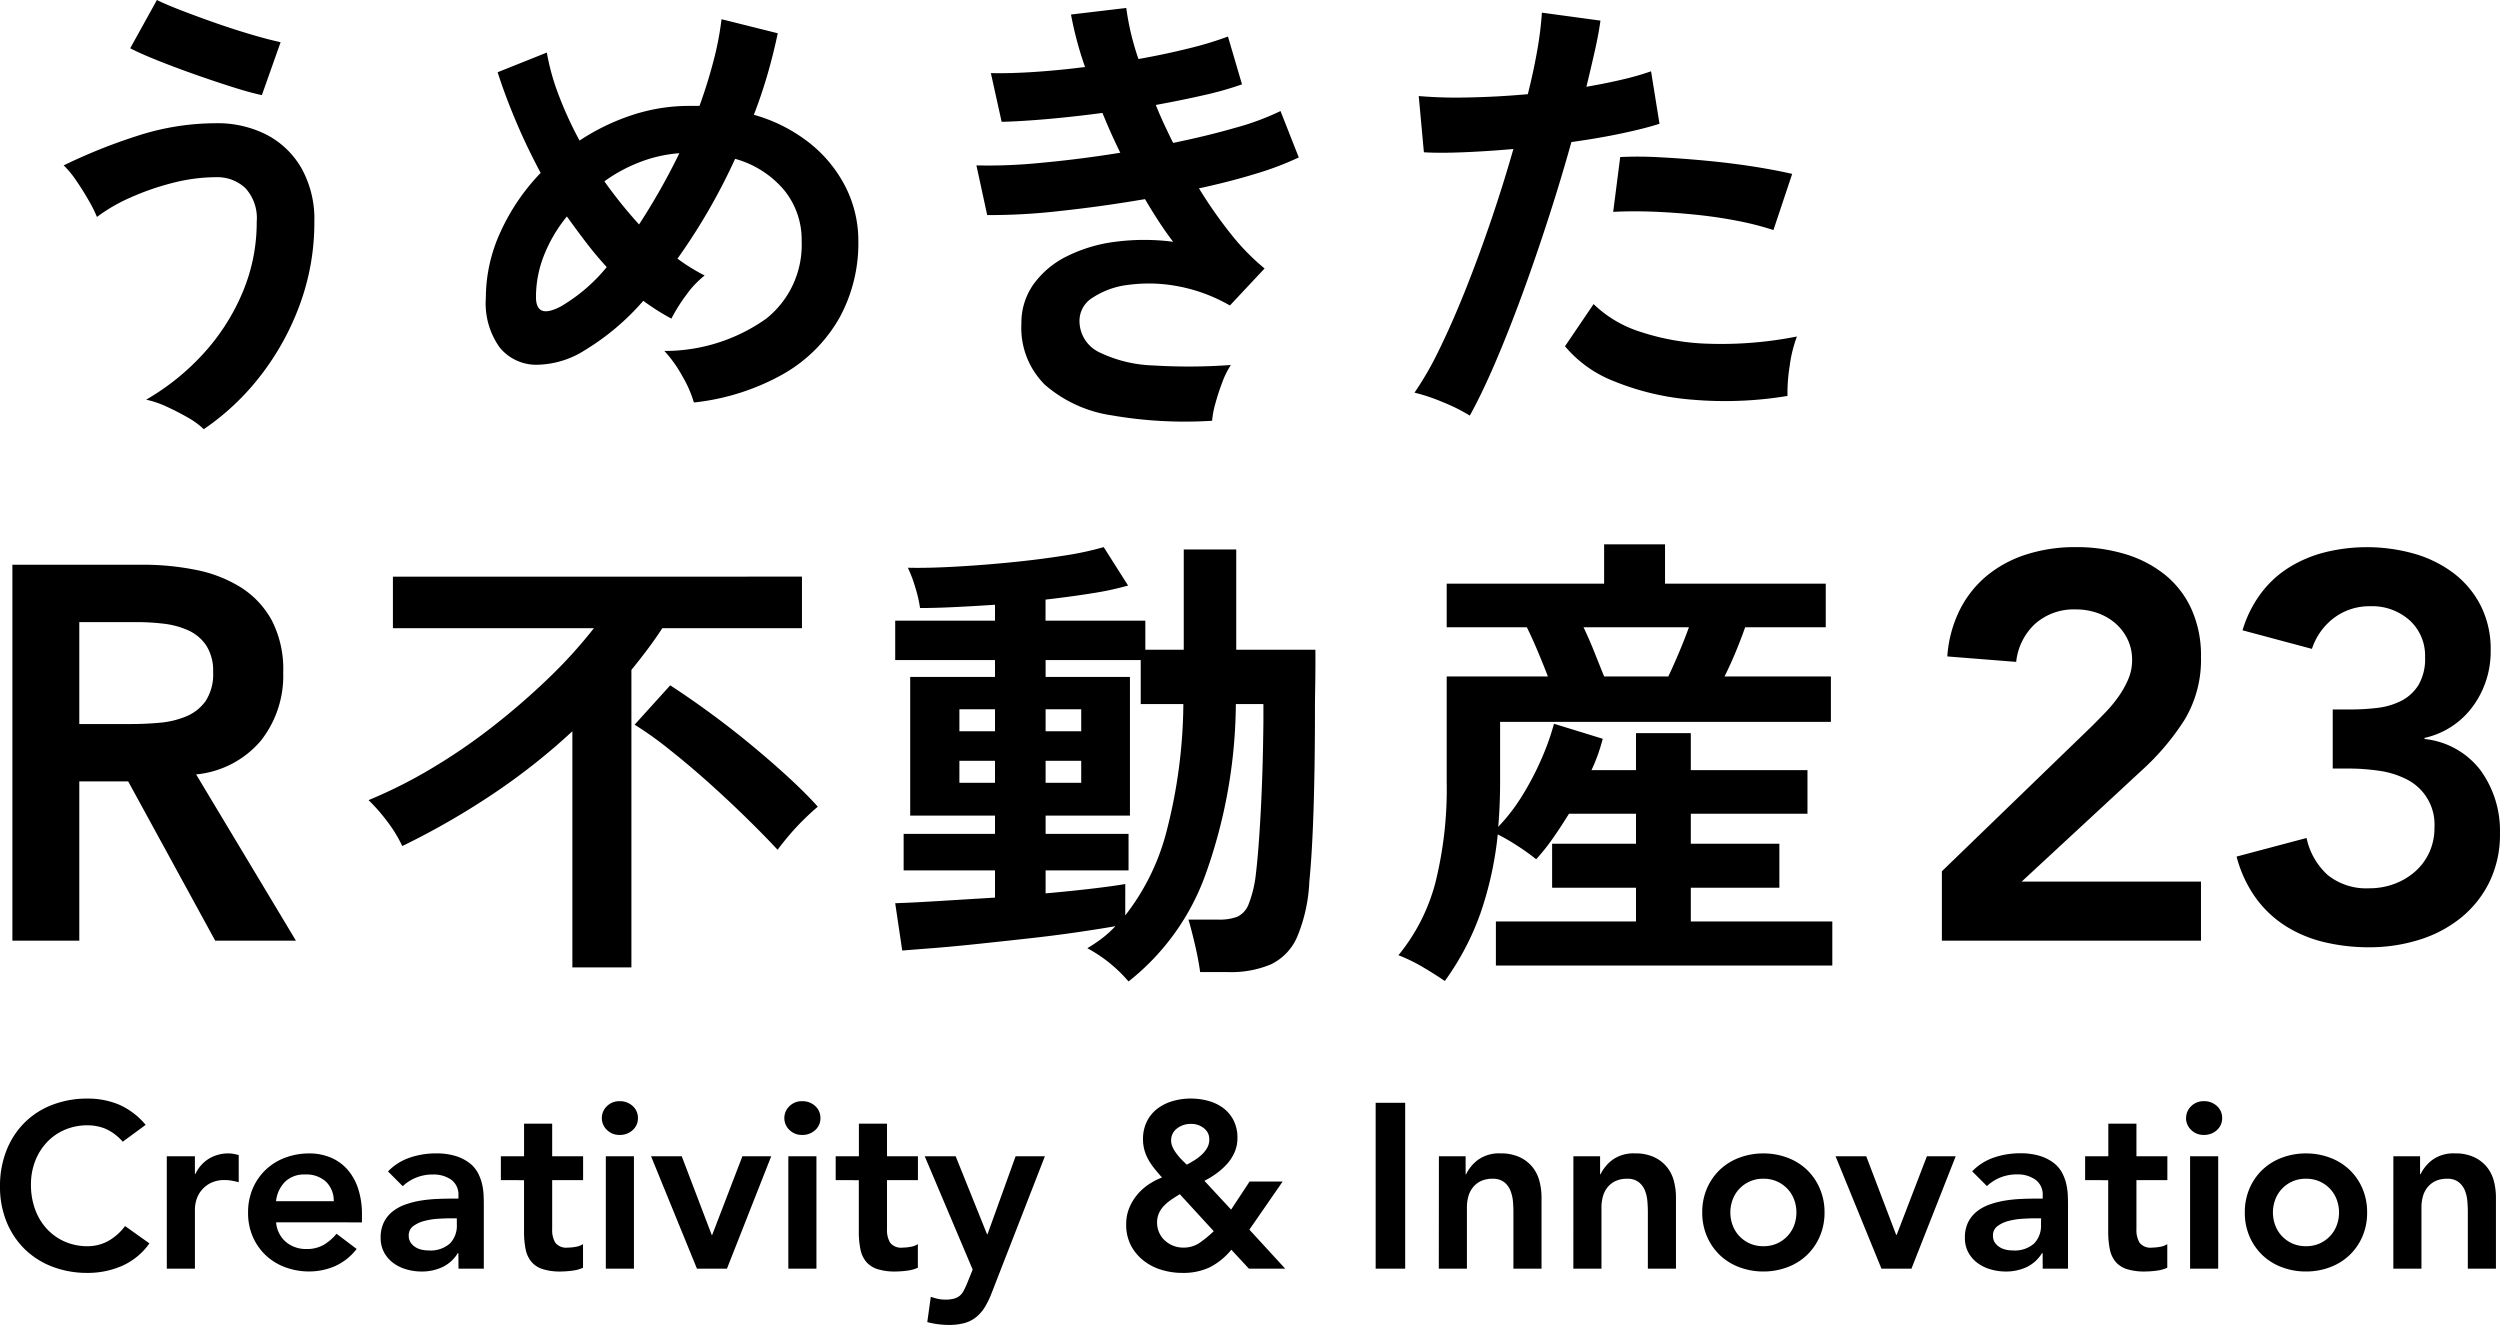 <svg xmlns="http://www.w3.org/2000/svg" width="160.067" height="84.83" viewBox="0 0 160.067 84.83">
  <g id="グループ_278" data-name="グループ 278" transform="translate(-101.893 -39.77)">
    <path id="パス_853" data-name="パス 853" d="M14.94,2.25a4.939,4.939,0,0,0-1-.735Q13.29,1.14,12.57.81A6.071,6.071,0,0,0,11.25.36,15.322,15.322,0,0,0,14.835-2.5a13.629,13.629,0,0,0,2.55-3.915,11.538,11.538,0,0,0,.945-4.62,2.836,2.836,0,0,0-.735-2.16,2.63,2.63,0,0,0-1.875-.69,11.2,11.2,0,0,0-2.745.36,16.509,16.509,0,0,0-2.7.93A10.833,10.833,0,0,0,8.1-11.34a8.389,8.389,0,0,0-.525-1.05q-.375-.66-.81-1.29a5.76,5.76,0,0,0-.795-.96,35.142,35.142,0,0,1,4.665-1.875,16.346,16.346,0,0,1,5.085-.825,6.908,6.908,0,0,1,3.24.735,5.49,5.49,0,0,1,2.235,2.145,6.663,6.663,0,0,1,.825,3.42,15.213,15.213,0,0,1-.93,5.31,16.859,16.859,0,0,1-2.52,4.56A15.859,15.859,0,0,1,14.94,2.25Zm3.72-21.39q-.72-.15-1.86-.51t-2.415-.81q-1.275-.45-2.4-.9t-1.755-.78l1.71-3.09q.54.27,1.545.66t2.205.81q1.2.42,2.325.75t1.845.48ZM46.32.54a7.456,7.456,0,0,0-.735-1.68A8.052,8.052,0,0,0,44.43-2.76a11.21,11.21,0,0,0,6.525-2.07A6.029,6.029,0,0,0,53.22-9.78a5.016,5.016,0,0,0-1.14-3.3,6.288,6.288,0,0,0-3.12-1.98,38.7,38.7,0,0,1-3.69,6.39,12.171,12.171,0,0,0,1.74,1.08,5.96,5.96,0,0,0-1.2,1.275,10.814,10.814,0,0,0-.93,1.485q-.45-.24-.9-.525t-.9-.615a15.752,15.752,0,0,1-3.72,3.15,5.87,5.87,0,0,1-3.135.945,3.022,3.022,0,0,1-2.34-1.11A4.856,4.856,0,0,1,33-6.15a10.12,10.12,0,0,1,.96-4.275,13.453,13.453,0,0,1,2.55-3.735q-.9-1.68-1.6-3.345t-1.155-3.1l3.15-1.26a14.555,14.555,0,0,0,.75,2.7A23.763,23.763,0,0,0,39-16.23a14.029,14.029,0,0,1,3.375-1.635,11.633,11.633,0,0,1,3.645-.585h.66q.51-1.41.885-2.835A19.584,19.584,0,0,0,48.09-24l3.6.9q-.27,1.29-.645,2.595T50.16-17.88a10.2,10.2,0,0,1,3.615,1.845,8.506,8.506,0,0,1,2.28,2.82A7.635,7.635,0,0,1,56.85-9.78,9.921,9.921,0,0,1,55.65-4.9,9.573,9.573,0,0,1,52.11-1.32,14.852,14.852,0,0,1,46.32.54ZM37.8-5.61a10.874,10.874,0,0,0,2.94-2.52q-.69-.75-1.32-1.575T38.19-11.37a9.332,9.332,0,0,0-1.455,2.46,7.246,7.246,0,0,0-.525,2.7Q36.21-4.77,37.8-5.61Zm5.01-5.25a42,42,0,0,0,2.58-4.56,8.78,8.78,0,0,0-2.49.555,9.924,9.924,0,0,0-2.31,1.245A29.14,29.14,0,0,0,42.81-10.86ZM79.5,1.71a27.445,27.445,0,0,1-6.42-.345,8.381,8.381,0,0,1-4.275-1.95A5.115,5.115,0,0,1,67.29-4.5a4.257,4.257,0,0,1,.78-2.535A5.787,5.787,0,0,1,70.2-8.82a9.652,9.652,0,0,1,3.105-.93,14.349,14.349,0,0,1,3.7,0q-.48-.63-.93-1.32t-.87-1.41q-2.82.48-5.5.765a38.824,38.824,0,0,1-4.605.255l-.69-3.18a33.556,33.556,0,0,0,4.14-.165q2.46-.225,5.07-.645-.63-1.29-1.14-2.55-1.8.24-3.5.39t-2.955.18l-.69-3.12q1.23.03,2.805-.075t3.225-.315a22.592,22.592,0,0,1-.9-3.36l3.54-.42a16.762,16.762,0,0,0,.78,3.27q1.68-.3,3.195-.675a22.122,22.122,0,0,0,2.535-.765l.9,3.06a20.891,20.891,0,0,1-2.43.69q-1.44.33-3.09.63.24.6.525,1.215t.585,1.215q2.19-.45,4.005-.975A16.457,16.457,0,0,0,83.88-18.12l1.17,2.97a19.493,19.493,0,0,1-2.775,1.05q-1.665.51-3.615.93a29.043,29.043,0,0,0,2.025,2.9A14.5,14.5,0,0,0,82.86-8.04L80.64-5.67a10.518,10.518,0,0,0-3.4-1.245A9.923,9.923,0,0,0,74.13-6.99a5.257,5.257,0,0,0-2.265.81,1.735,1.735,0,0,0-.855,1.44,2.222,2.222,0,0,0,1.275,2.07,8.581,8.581,0,0,0,3.465.84,37.436,37.436,0,0,0,4.95-.03,5.612,5.612,0,0,0-.555,1.125Q79.89-.06,79.71.6A5.839,5.839,0,0,0,79.5,1.71ZM96,1.38A11.274,11.274,0,0,0,94.29.525,11.9,11.9,0,0,0,92.46-.09a20.944,20.944,0,0,0,1.62-2.835q.84-1.725,1.68-3.84t1.62-4.41q.78-2.295,1.41-4.515-1.71.15-3.225.21t-2.505,0l-.33-3.6a28.329,28.329,0,0,0,3.1.09q1.875-.03,3.885-.21.39-1.56.615-2.88a21.705,21.705,0,0,0,.285-2.34l3.75.51q-.12.87-.36,1.935t-.54,2.3q1.23-.21,2.31-.465a17.088,17.088,0,0,0,1.83-.525l.54,3.36q-.93.3-2.415.615t-3.225.555q-.66,2.37-1.47,4.875T99.36-6.39q-.87,2.37-1.725,4.365T96,1.38ZM116.34.12a24.477,24.477,0,0,1-6.1.24,16.716,16.716,0,0,1-4.98-1.17,7.741,7.741,0,0,1-3.165-2.25l1.83-2.7A7.58,7.58,0,0,0,106.875-4a15.281,15.281,0,0,0,4.47.78,24.878,24.878,0,0,0,5.6-.465,8.407,8.407,0,0,0-.465,1.89A10.862,10.862,0,0,0,116.34.12Zm-.9-10.62a18.776,18.776,0,0,0-2.28-.585q-1.29-.255-2.715-.4t-2.79-.195q-1.365-.045-2.475.015l.45-3.51a24.083,24.083,0,0,1,2.535.015q1.455.075,3.03.225t3,.375q1.425.225,2.445.465ZM2.686,10.928H11.05a17.039,17.039,0,0,1,3.349.323,8.576,8.576,0,0,1,2.873,1.1,5.78,5.78,0,0,1,2.006,2.108,6.788,6.788,0,0,1,.748,3.366,6.7,6.7,0,0,1-1.445,4.386,6.2,6.2,0,0,1-4.131,2.142L20.842,35H15.674L10.1,24.8H6.97V35H2.686Zm7.616,10.2q.918,0,1.836-.085a5.638,5.638,0,0,0,1.683-.408,2.872,2.872,0,0,0,1.241-.986,3.134,3.134,0,0,0,.476-1.853,2.956,2.956,0,0,0-.442-1.7,2.747,2.747,0,0,0-1.156-.969,5.322,5.322,0,0,0-1.581-.425,14.406,14.406,0,0,0-1.683-.1H6.97v6.528ZM38.54,36.71V21.59a40.9,40.9,0,0,1-5.25,4.125,48.736,48.736,0,0,1-5.64,3.225,8.633,8.633,0,0,0-.975-1.59A11.152,11.152,0,0,0,25.49,26a30.6,30.6,0,0,0,4-2.01,37.417,37.417,0,0,0,3.93-2.685,45.007,45.007,0,0,0,3.57-3.09A30.579,30.579,0,0,0,39.92,14.99H27.05v-3.3H53.24v3.3H44.3q-.45.69-.945,1.35T42.32,17.66V36.71Zm13.14-7.53q-.72-.78-1.845-1.89t-2.445-2.3q-1.32-1.185-2.6-2.2a21.914,21.914,0,0,0-2.265-1.62l2.28-2.52q1.2.78,2.535,1.755t2.625,2.04q1.29,1.065,2.4,2.085t1.89,1.89q-.33.27-.825.75t-.96,1.02Q52.01,28.73,51.68,29.18Zm22.47,8.43a9.233,9.233,0,0,0-2.64-2.13,9.452,9.452,0,0,0,.96-.645,6.746,6.746,0,0,0,.84-.765q-1.02.18-2.46.39t-3.06.39q-1.62.18-3.18.345t-2.85.27q-1.29.1-2.1.165l-.45-3.03q.99-.03,2.715-.135L65.6,32.24V30.5H59.75V28.16H65.6V26.99H60.17V18.11H65.6V17.03H59.21V14.51H65.6V13.49q-1.35.09-2.595.15T60.8,13.7a7.936,7.936,0,0,0-.3-1.305,8.278,8.278,0,0,0-.48-1.275q1.17.03,2.88-.06t3.57-.27q1.86-.18,3.48-.435A20.1,20.1,0,0,0,72.56,9.8l1.56,2.46a18.407,18.407,0,0,1-2.3.495q-1.4.225-2.985.405v1.35h6.39v1.86h2.46V9.95h3.36v6.42h5.07v.93q0,.69-.015,1.5t-.015,1.44q0,3.54-.09,6.36t-.27,4.62a10.353,10.353,0,0,1-.78,3.54,3.473,3.473,0,0,1-1.68,1.755,6.565,6.565,0,0,1-2.73.495h-1.8q-.12-.87-.36-1.875t-.39-1.485h1.92a3.3,3.3,0,0,0,1.2-.18,1.448,1.448,0,0,0,.735-.81,7.5,7.5,0,0,0,.465-1.95q.18-1.5.315-4.095t.165-5.655V19.85H81.02a32.973,32.973,0,0,1-1.95,10.935A15.308,15.308,0,0,1,74.15,37.61Zm-.21-4.23A14.657,14.657,0,0,0,76.6,27.935,33.449,33.449,0,0,0,77.66,19.85H74.93V17.03H68.84v1.08h5.4v8.88h-5.4v1.17h5.31V30.5H68.84v1.47q1.68-.15,3.06-.315t2.04-.285ZM63.32,24.89H65.6V23.48H63.32Zm5.52,0h2.28V23.48H68.84Zm-5.52-3.3H65.6V20.18H63.32Zm5.52,0h2.28V20.18H68.84ZM94.4,37.58q-.66-.45-1.425-.9a10.438,10.438,0,0,0-1.545-.75,12.2,12.2,0,0,0,2.355-4.6A24.81,24.81,0,0,0,94.52,24.8V18.08H101q-.3-.78-.66-1.635t-.69-1.515H94.52V12.14H104.6V9.62h3.9v2.52h10.29v2.79h-5.16q-.24.69-.585,1.53t-.735,1.62h6.81v2.91H97.94V24.8q0,.75-.03,1.485t-.09,1.425a11.859,11.859,0,0,0,1.545-2.01,18.192,18.192,0,0,0,1.23-2.355,16.057,16.057,0,0,0,.795-2.235l3.12.96q-.12.48-.3.99a10.972,10.972,0,0,1-.42,1.02h2.85V21.71h3.51v2.37h7.47v2.79h-7.47v1.92h5.67v2.82h-5.67v2.16h9.06v2.82H97.67V33.77h8.97V31.61h-5.37V28.79h5.37V26.87h-4.29q-.48.78-.99,1.515a13.581,13.581,0,0,1-1.11,1.4,14.005,14.005,0,0,0-1.17-.84,13.16,13.16,0,0,0-1.29-.75,22.451,22.451,0,0,1-1.11,5.055A17.154,17.154,0,0,1,94.4,37.58Zm10.2-19.5h4.11q.33-.69.69-1.545t.63-1.605h-6.75q.36.75.7,1.605T104.6,18.08Zm21.625,12.475,9.625-9.31q.42-.42.875-.892a8.294,8.294,0,0,0,.822-1,6.014,6.014,0,0,0,.613-1.1,3.061,3.061,0,0,0,.245-1.208,3.012,3.012,0,0,0-.3-1.365,3.214,3.214,0,0,0-.787-1.015,3.523,3.523,0,0,0-1.137-.648,4.141,4.141,0,0,0-1.383-.228,3.733,3.733,0,0,0-2.59.91,3.865,3.865,0,0,0-1.225,2.45l-4.41-.35a7.89,7.89,0,0,1,.823-3.028,6.8,6.8,0,0,1,1.768-2.187,7.655,7.655,0,0,1,2.52-1.33A10.256,10.256,0,0,1,134.8,9.8a10.813,10.813,0,0,1,3.133.438,7.562,7.562,0,0,1,2.537,1.3,6.027,6.027,0,0,1,1.715,2.188,7.207,7.207,0,0,1,.63,3.115,7.437,7.437,0,0,1-1.068,4.042A15.9,15.9,0,0,1,139,24.115l-7.665,7.1h11.48V35h-16.59Zm25.025-10.36h1.085a14.535,14.535,0,0,0,1.768-.1,4.562,4.562,0,0,0,1.54-.455,2.793,2.793,0,0,0,1.1-1.015,3.313,3.313,0,0,0,.42-1.785,3.056,3.056,0,0,0-.98-2.345,3.605,3.605,0,0,0-2.555-.91,3.771,3.771,0,0,0-2.257.718,4.053,4.053,0,0,0-1.452,2.013l-4.445-1.19a7.591,7.591,0,0,1,1.19-2.38,6.659,6.659,0,0,1,1.82-1.663,8.123,8.123,0,0,1,2.31-.962,11.177,11.177,0,0,1,5.67.1,7.713,7.713,0,0,1,2.52,1.243,6.079,6.079,0,0,1,1.732,2.065,6.162,6.162,0,0,1,.647,2.887,5.932,5.932,0,0,1-1.12,3.552,5.231,5.231,0,0,1-3.115,2.048v.07a5.167,5.167,0,0,1,3.605,2.03,6.588,6.588,0,0,1,1.225,3.99,6.954,6.954,0,0,1-.682,3.15,6.8,6.8,0,0,1-1.837,2.293,8.028,8.028,0,0,1-2.678,1.4,10.625,10.625,0,0,1-3.167.472,12.242,12.242,0,0,1-2.9-.332,8.176,8.176,0,0,1-2.468-1.033,6.992,6.992,0,0,1-1.907-1.8,8.008,8.008,0,0,1-1.225-2.642l4.48-1.19a4.449,4.449,0,0,0,1.365,2.38,3.952,3.952,0,0,0,2.66.84,4.529,4.529,0,0,0,1.592-.28,4.228,4.228,0,0,0,1.33-.788,3.657,3.657,0,0,0,.91-1.225,3.742,3.742,0,0,0,.333-1.592,3.236,3.236,0,0,0-1.8-3.1,5.593,5.593,0,0,0-1.767-.542,13.6,13.6,0,0,0-1.925-.14H151.25Z" transform="translate(100 65)"/>
    <path id="パス_854" data-name="パス 854" d="M-72.248-8.13a3.165,3.165,0,0,0-1.132-.84,3.058,3.058,0,0,0-1.1-.21,3.681,3.681,0,0,0-1.493.293,3.415,3.415,0,0,0-1.147.81,3.679,3.679,0,0,0-.743,1.208,4.142,4.142,0,0,0-.262,1.485,4.566,4.566,0,0,0,.262,1.575,3.7,3.7,0,0,0,.743,1.245,3.455,3.455,0,0,0,1.147.825,3.6,3.6,0,0,0,1.493.3,2.742,2.742,0,0,0,1.253-.307A3.419,3.419,0,0,0-72.1-2.73l1.56,1.11A4.25,4.25,0,0,1-72.293-.18,5.47,5.47,0,0,1-74.5.27a6.207,6.207,0,0,1-2.257-.4,5.151,5.151,0,0,1-1.77-1.125A5.169,5.169,0,0,1-79.687-3a5.9,5.9,0,0,1-.42-2.265,6.15,6.15,0,0,1,.42-2.318A5.2,5.2,0,0,1-78.525-9.36a5.1,5.1,0,0,1,1.77-1.132,6.207,6.207,0,0,1,2.257-.4,5.177,5.177,0,0,1,2,.383,4.668,4.668,0,0,1,1.717,1.3Zm2.82.93h1.8v1.14h.03a2.262,2.262,0,0,1,.855-.975,2.365,2.365,0,0,1,1.275-.345,1.72,1.72,0,0,1,.322.03q.158.03.323.075v1.74q-.225-.06-.442-.1a2.513,2.513,0,0,0-.428-.038,1.933,1.933,0,0,0-1.012.233,1.845,1.845,0,0,0-.585.533,1.771,1.771,0,0,0-.27.6,2.262,2.262,0,0,0-.067.45V0h-1.8Zm7,4.23a1.828,1.828,0,0,0,.63,1.26,1.972,1.972,0,0,0,1.305.45,2.148,2.148,0,0,0,1.132-.278,3.139,3.139,0,0,0,.8-.7l1.29.975a3.656,3.656,0,0,1-1.41,1.11,4.154,4.154,0,0,1-1.635.33,4.321,4.321,0,0,1-1.53-.27,3.67,3.67,0,0,1-1.245-.765,3.63,3.63,0,0,1-.833-1.193A3.808,3.808,0,0,1-64.223-3.6a3.808,3.808,0,0,1,.307-1.552,3.63,3.63,0,0,1,.833-1.193,3.67,3.67,0,0,1,1.245-.765,4.321,4.321,0,0,1,1.53-.27,3.5,3.5,0,0,1,1.372.263,2.944,2.944,0,0,1,1.065.757,3.5,3.5,0,0,1,.69,1.223,5.186,5.186,0,0,1,.248,1.672v.5Zm3.69-1.35a1.7,1.7,0,0,0-.5-1.253,1.857,1.857,0,0,0-1.335-.458,1.749,1.749,0,0,0-1.283.465,2.075,2.075,0,0,0-.577,1.245Zm7.98,3.33H-50.8a2.318,2.318,0,0,1-.99.893,3.106,3.106,0,0,1-1.32.278,3.5,3.5,0,0,1-.968-.135,2.62,2.62,0,0,1-.84-.405,2.081,2.081,0,0,1-.592-.675,1.914,1.914,0,0,1-.225-.945,2.178,2.178,0,0,1,.21-1,2.049,2.049,0,0,1,.563-.69,2.851,2.851,0,0,1,.818-.442,5.6,5.6,0,0,1,.967-.247,8.578,8.578,0,0,1,1.013-.105q.51-.022.96-.023h.45v-.2a1.17,1.17,0,0,0-.465-1.012A1.967,1.967,0,0,0-52.4-6.03a2.785,2.785,0,0,0-1.065.2,2.7,2.7,0,0,0-.855.548l-.945-.945a3.489,3.489,0,0,1,1.4-.885,5.163,5.163,0,0,1,1.657-.27,4.174,4.174,0,0,1,1.29.173,2.838,2.838,0,0,1,.87.443,1.957,1.957,0,0,1,.533.622,2.89,2.89,0,0,1,.27.713,3.9,3.9,0,0,1,.1.7q.015.337.015.593V0h-1.62Zm-.1-2.235h-.375q-.375,0-.84.03a4.407,4.407,0,0,0-.878.142,2.007,2.007,0,0,0-.7.33.721.721,0,0,0-.285.608.767.767,0,0,0,.112.428,1.019,1.019,0,0,0,.292.293,1.225,1.225,0,0,0,.405.173,1.974,1.974,0,0,0,.45.052A1.871,1.871,0,0,0-51.3-1.613a1.632,1.632,0,0,0,.443-1.207Zm2.82-2.445V-7.2h1.485V-9.285h1.8V-7.2h1.98v1.53h-1.98v3.15a1.568,1.568,0,0,0,.2.855.886.886,0,0,0,.8.315,2.914,2.914,0,0,0,.525-.053,1.1,1.1,0,0,0,.45-.172V-.06a2.316,2.316,0,0,1-.7.188A5.844,5.844,0,0,1-44.2.18,3.683,3.683,0,0,1-45.375.023a1.554,1.554,0,0,1-.72-.48,1.823,1.823,0,0,1-.36-.8,5.622,5.622,0,0,1-.1-1.11v-3.3Zm6.72-1.53h1.8V0h-1.8Zm-.255-2.445a1.037,1.037,0,0,1,.323-.757,1.108,1.108,0,0,1,.818-.322,1.19,1.19,0,0,1,.832.307,1,1,0,0,1,.338.773,1,1,0,0,1-.338.773,1.19,1.19,0,0,1-.832.307,1.108,1.108,0,0,1-.818-.323A1.037,1.037,0,0,1-41.573-9.645Zm3.15,2.445h1.965l1.92,5.04h.03l1.935-5.04h1.845L-33.563,0h-1.92Zm8.79,0h1.8V0h-1.8Zm-.255-2.445a1.037,1.037,0,0,1,.323-.757,1.108,1.108,0,0,1,.817-.322,1.19,1.19,0,0,1,.833.307,1,1,0,0,1,.337.773,1,1,0,0,1-.337.773,1.19,1.19,0,0,1-.833.307,1.108,1.108,0,0,1-.817-.323A1.037,1.037,0,0,1-29.888-9.645ZM-26.6-5.67V-7.2h1.485V-9.285h1.8V-7.2h1.98v1.53h-1.98v3.15a1.568,1.568,0,0,0,.2.855.886.886,0,0,0,.8.315,2.914,2.914,0,0,0,.525-.053,1.1,1.1,0,0,0,.45-.172V-.06a2.316,2.316,0,0,1-.7.188,5.844,5.844,0,0,1-.727.052A3.683,3.683,0,0,1-23.94.023a1.554,1.554,0,0,1-.72-.48,1.823,1.823,0,0,1-.36-.8,5.622,5.622,0,0,1-.1-1.11v-3.3Zm5.7-1.53h1.98l2.01,4.995h.03l1.8-4.995h1.875l-3.405,8.745a5.505,5.505,0,0,1-.427.893,2.563,2.563,0,0,1-.548.645,2.067,2.067,0,0,1-.743.39,3.625,3.625,0,0,1-1.028.127,5.333,5.333,0,0,1-1.38-.18l.225-1.62a3.81,3.81,0,0,0,.443.128,2.139,2.139,0,0,0,.472.053,2.189,2.189,0,0,0,.555-.06,1.015,1.015,0,0,0,.382-.187A1.023,1.023,0,0,0-18.4,1.4q.105-.2.225-.488l.345-.855ZM-.113-2.5,2.182,0H-.143L-1.268-1.215A4.31,4.31,0,0,1-2.648-.09,3.953,3.953,0,0,1-4.4.27,4.553,4.553,0,0,1-5.76.067a3.441,3.441,0,0,1-1.148-.6,3.02,3.02,0,0,1-.8-.975A2.872,2.872,0,0,1-8-2.85a2.7,2.7,0,0,1,.18-1,3.207,3.207,0,0,1,.487-.84,3.473,3.473,0,0,1,.727-.675,4.068,4.068,0,0,1,.9-.473q-.255-.285-.473-.555a4.4,4.4,0,0,1-.383-.555,2.813,2.813,0,0,1-.262-.615,2.532,2.532,0,0,1-.1-.72,2.516,2.516,0,0,1,.247-1.14,2.325,2.325,0,0,1,.668-.818,2.976,2.976,0,0,1,.975-.487,4.031,4.031,0,0,1,1.155-.165,4.241,4.241,0,0,1,1.14.15,2.855,2.855,0,0,1,.953.458,2.254,2.254,0,0,1,.66.788A2.423,2.423,0,0,1-.878-8.37a2.245,2.245,0,0,1-.18.908,2.819,2.819,0,0,1-.48.75A4.241,4.241,0,0,1-2.22-6.1a5.526,5.526,0,0,1-.773.473l1.71,1.845L-.1-5.58H2.017ZM-3.848-9.27a1.419,1.419,0,0,0-.9.292.932.932,0,0,0-.375.773,1.007,1.007,0,0,0,.09.412,2.151,2.151,0,0,0,.24.405,3.952,3.952,0,0,0,.322.383q.173.18.353.345.225-.12.48-.278a3.022,3.022,0,0,0,.472-.36,1.831,1.831,0,0,0,.352-.442,1.082,1.082,0,0,0,.135-.54.874.874,0,0,0-.345-.713A1.275,1.275,0,0,0-3.848-9.27Zm-.72,4.5q-.27.165-.525.337a3.157,3.157,0,0,0-.465.383,1.7,1.7,0,0,0-.337.48,1.424,1.424,0,0,0-.128.615,1.553,1.553,0,0,0,.135.645,1.516,1.516,0,0,0,.367.51,1.765,1.765,0,0,0,.532.33,1.721,1.721,0,0,0,.645.12,1.818,1.818,0,0,0,1.08-.33,7.559,7.559,0,0,0,.87-.72Zm12.54-5.85h1.89V0H7.972Zm4.05,3.42h1.71v1.155h.03a2.525,2.525,0,0,1,.78-.937,2.307,2.307,0,0,1,1.425-.4,2.82,2.82,0,0,1,1.222.24,2.311,2.311,0,0,1,.818.63,2.385,2.385,0,0,1,.45.9,4.145,4.145,0,0,1,.135,1.065V0h-1.8V-3.645q0-.3-.03-.668A2.4,2.4,0,0,0,16.6-5a1.292,1.292,0,0,0-.4-.54,1.139,1.139,0,0,0-.735-.218,1.719,1.719,0,0,0-.758.15,1.456,1.456,0,0,0-.51.405,1.611,1.611,0,0,0-.292.585,2.611,2.611,0,0,0-.09.69V0h-1.8Zm8.61,0h1.71v1.155h.03a2.525,2.525,0,0,1,.78-.937,2.307,2.307,0,0,1,1.425-.4,2.82,2.82,0,0,1,1.222.24,2.311,2.311,0,0,1,.818.63,2.385,2.385,0,0,1,.45.9A4.145,4.145,0,0,1,27.2-4.545V0H25.4V-3.645q0-.3-.03-.668A2.4,2.4,0,0,0,25.215-5a1.292,1.292,0,0,0-.4-.54,1.139,1.139,0,0,0-.735-.218,1.719,1.719,0,0,0-.758.15,1.456,1.456,0,0,0-.51.405,1.611,1.611,0,0,0-.292.585,2.611,2.611,0,0,0-.09.69V0h-1.8Zm8.25,3.6a3.808,3.808,0,0,1,.308-1.552,3.63,3.63,0,0,1,.832-1.193,3.67,3.67,0,0,1,1.245-.765,4.321,4.321,0,0,1,1.53-.27,4.321,4.321,0,0,1,1.53.27,3.67,3.67,0,0,1,1.245.765A3.63,3.63,0,0,1,36.4-5.152,3.808,3.808,0,0,1,36.712-3.6,3.808,3.808,0,0,1,36.4-2.048a3.63,3.63,0,0,1-.833,1.193,3.67,3.67,0,0,1-1.245.765A4.321,4.321,0,0,1,32.8.18a4.321,4.321,0,0,1-1.53-.27,3.67,3.67,0,0,1-1.245-.765,3.63,3.63,0,0,1-.832-1.193A3.808,3.808,0,0,1,28.882-3.6Zm1.8,0a2.342,2.342,0,0,0,.143.81,2.033,2.033,0,0,0,.42.69,2.092,2.092,0,0,0,.668.48,2.089,2.089,0,0,0,.885.18,2.089,2.089,0,0,0,.885-.18,2.092,2.092,0,0,0,.667-.48,2.033,2.033,0,0,0,.42-.69,2.342,2.342,0,0,0,.142-.81,2.342,2.342,0,0,0-.142-.81,2.033,2.033,0,0,0-.42-.69,2.092,2.092,0,0,0-.667-.48,2.089,2.089,0,0,0-.885-.18,2.089,2.089,0,0,0-.885.18,2.092,2.092,0,0,0-.668.48,2.033,2.033,0,0,0-.42.69A2.342,2.342,0,0,0,30.682-3.6Zm6.735-3.6h1.965L41.3-2.16h.03L43.267-7.2h1.845L42.277,0h-1.92ZM50.677-.99h-.045a2.318,2.318,0,0,1-.99.893,3.106,3.106,0,0,1-1.32.278,3.5,3.5,0,0,1-.968-.135,2.62,2.62,0,0,1-.84-.405,2.081,2.081,0,0,1-.592-.675A1.914,1.914,0,0,1,45.7-1.98a2.178,2.178,0,0,1,.21-1,2.049,2.049,0,0,1,.563-.69,2.851,2.851,0,0,1,.818-.442,5.6,5.6,0,0,1,.967-.247,8.578,8.578,0,0,1,1.013-.105q.51-.022.96-.023h.45v-.2a1.17,1.17,0,0,0-.465-1.012,1.967,1.967,0,0,0-1.185-.338,2.785,2.785,0,0,0-1.065.2,2.7,2.7,0,0,0-.855.548l-.945-.945a3.489,3.489,0,0,1,1.4-.885,5.163,5.163,0,0,1,1.657-.27,4.174,4.174,0,0,1,1.29.173,2.838,2.838,0,0,1,.87.443,1.957,1.957,0,0,1,.533.622,2.89,2.89,0,0,1,.27.713,3.9,3.9,0,0,1,.1.7q.015.337.015.593V0h-1.62Zm-.1-2.235H50.2q-.375,0-.84.03a4.407,4.407,0,0,0-.878.142,2.007,2.007,0,0,0-.7.33.721.721,0,0,0-.285.608.767.767,0,0,0,.112.428,1.019,1.019,0,0,0,.292.293,1.225,1.225,0,0,0,.405.173,1.974,1.974,0,0,0,.45.052,1.871,1.871,0,0,0,1.373-.442,1.632,1.632,0,0,0,.443-1.207Zm2.82-2.445V-7.2h1.485V-9.285h1.8V-7.2h1.98v1.53h-1.98v3.15a1.568,1.568,0,0,0,.2.855.886.886,0,0,0,.8.315,2.914,2.914,0,0,0,.525-.053,1.1,1.1,0,0,0,.45-.172V-.06a2.316,2.316,0,0,1-.7.188,5.844,5.844,0,0,1-.728.052A3.683,3.683,0,0,1,56.055.023a1.554,1.554,0,0,1-.72-.48,1.823,1.823,0,0,1-.36-.8,5.622,5.622,0,0,1-.1-1.11v-3.3Zm6.72-1.53h1.8V0h-1.8Zm-.255-2.445a1.037,1.037,0,0,1,.323-.757A1.108,1.108,0,0,1,61-10.725a1.19,1.19,0,0,1,.833.307,1,1,0,0,1,.337.773,1,1,0,0,1-.337.773A1.19,1.19,0,0,1,61-8.565a1.108,1.108,0,0,1-.818-.323A1.037,1.037,0,0,1,59.857-9.645ZM63.622-3.6a3.808,3.808,0,0,1,.307-1.552,3.63,3.63,0,0,1,.833-1.193,3.67,3.67,0,0,1,1.245-.765,4.321,4.321,0,0,1,1.53-.27,4.321,4.321,0,0,1,1.53.27,3.67,3.67,0,0,1,1.245.765,3.63,3.63,0,0,1,.833,1.193A3.808,3.808,0,0,1,71.452-3.6a3.808,3.808,0,0,1-.307,1.552,3.63,3.63,0,0,1-.833,1.193,3.67,3.67,0,0,1-1.245.765,4.321,4.321,0,0,1-1.53.27,4.321,4.321,0,0,1-1.53-.27,3.67,3.67,0,0,1-1.245-.765,3.63,3.63,0,0,1-.833-1.193A3.808,3.808,0,0,1,63.622-3.6Zm1.8,0a2.342,2.342,0,0,0,.143.81,2.033,2.033,0,0,0,.42.69,2.092,2.092,0,0,0,.668.48,2.089,2.089,0,0,0,.885.18,2.089,2.089,0,0,0,.885-.18,2.092,2.092,0,0,0,.668-.48,2.033,2.033,0,0,0,.42-.69,2.342,2.342,0,0,0,.143-.81,2.342,2.342,0,0,0-.143-.81,2.033,2.033,0,0,0-.42-.69,2.092,2.092,0,0,0-.668-.48,2.089,2.089,0,0,0-.885-.18,2.089,2.089,0,0,0-.885.18,2.092,2.092,0,0,0-.668.48,2.033,2.033,0,0,0-.42.69A2.342,2.342,0,0,0,65.422-3.6Zm7.71-3.6h1.71v1.155h.03a2.525,2.525,0,0,1,.78-.937,2.307,2.307,0,0,1,1.425-.4,2.82,2.82,0,0,1,1.223.24,2.311,2.311,0,0,1,.817.63,2.385,2.385,0,0,1,.45.9A4.145,4.145,0,0,1,79.7-4.545V0H77.9V-3.645q0-.3-.03-.668A2.4,2.4,0,0,0,77.715-5a1.292,1.292,0,0,0-.4-.54,1.139,1.139,0,0,0-.735-.218,1.719,1.719,0,0,0-.757.15,1.456,1.456,0,0,0-.51.405,1.611,1.611,0,0,0-.292.585,2.611,2.611,0,0,0-.09.69V0h-1.8Z" transform="translate(182 121)"/>
  </g>
</svg>
